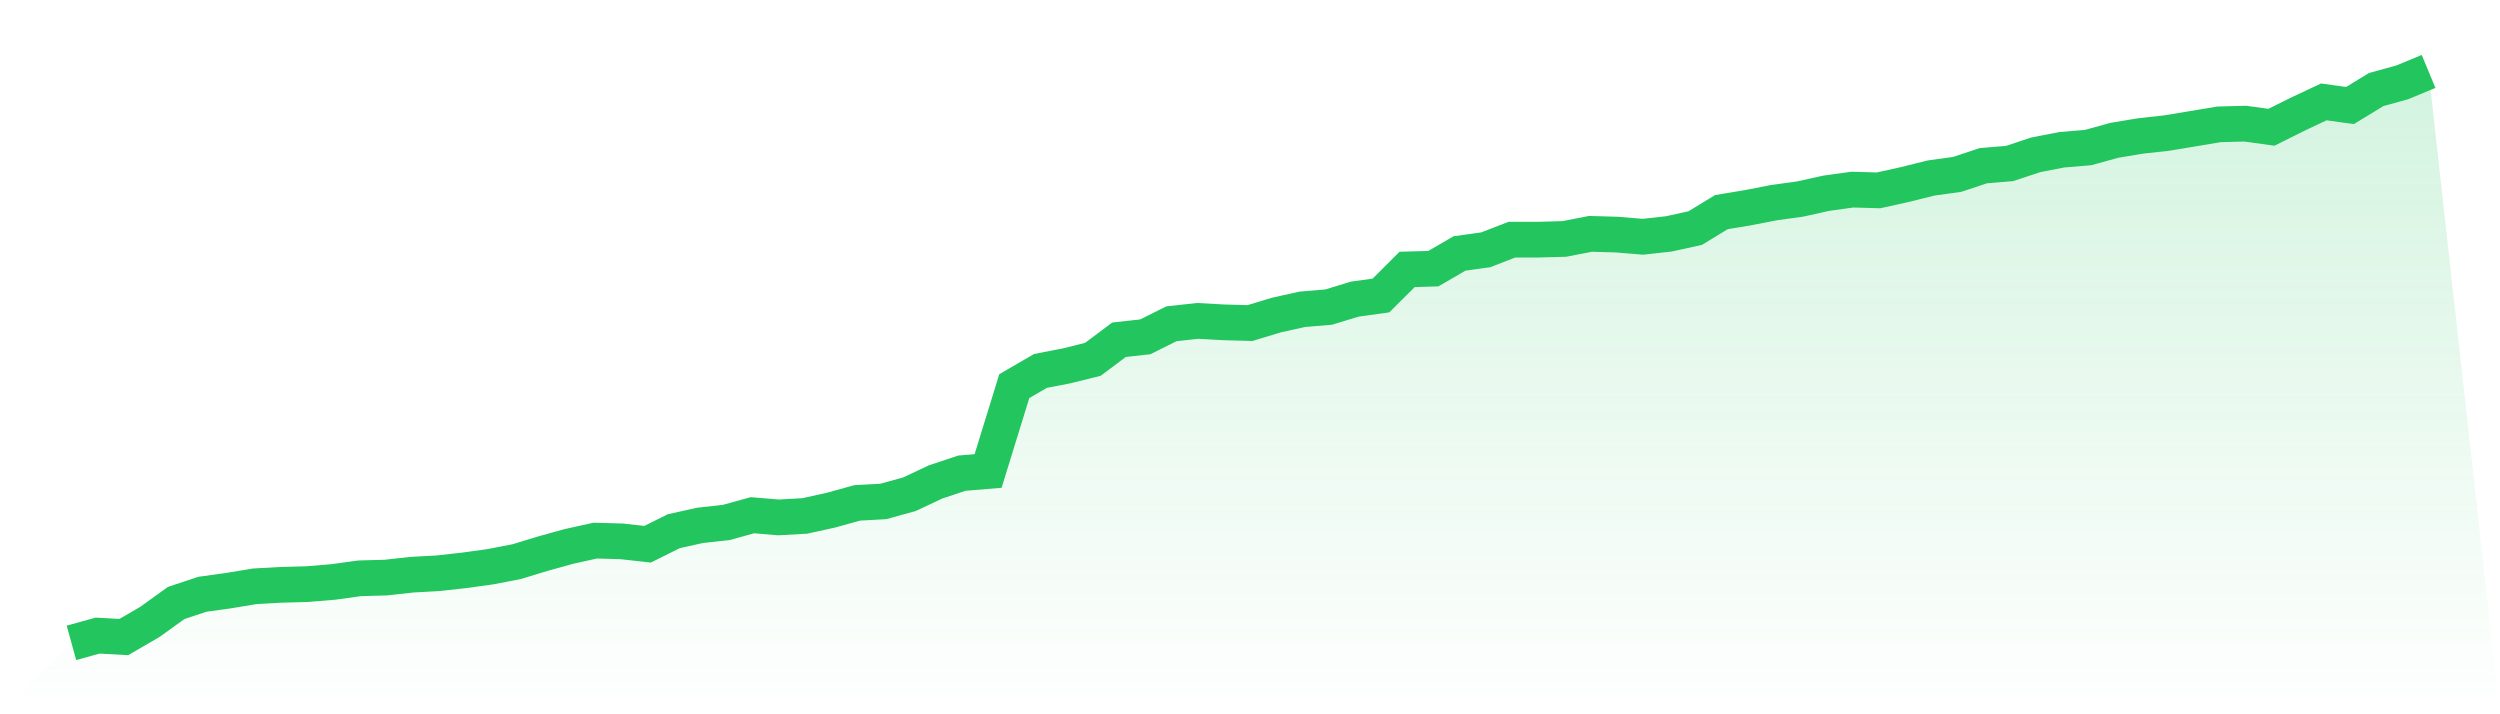 <svg viewBox="0 0 140 40" xmlns="http://www.w3.org/2000/svg">
<defs>
<linearGradient id="gradient" x1="0" x2="0" y1="0" y2="1">
<stop offset="0%" stop-color="#22c55e" stop-opacity="0.2"/>
<stop offset="100%" stop-color="#22c55e" stop-opacity="0"/>
</linearGradient>
</defs>
<path d="M4,36 L4,36 L5.467,35.594 L6.933,35.675 L8.4,34.822 L9.867,33.766 L11.333,33.279 L12.8,33.076 L14.267,32.832 L15.733,32.751 L17.2,32.711 L18.667,32.589 L20.133,32.386 L21.6,32.345 L23.067,32.183 L24.533,32.102 L26,31.939 L27.467,31.736 L28.933,31.452 L30.4,31.005 L31.867,30.599 L33.333,30.274 L34.8,30.315 L36.267,30.477 L37.733,29.746 L39.2,29.421 L40.667,29.259 L42.133,28.853 L43.6,28.975 L45.067,28.893 L46.533,28.569 L48,28.162 L49.467,28.081 L50.933,27.675 L52.4,26.985 L53.867,26.497 L55.333,26.376 L56.8,21.624 L58.267,20.772 L59.733,20.487 L61.2,20.122 L62.667,19.025 L64.133,18.863 L65.6,18.132 L67.067,17.97 L68.533,18.051 L70,18.091 L71.467,17.645 L72.933,17.32 L74.4,17.198 L75.867,16.751 L77.333,16.548 L78.8,15.086 L80.267,15.046 L81.733,14.193 L83.2,13.99 L84.667,13.421 L86.133,13.421 L87.6,13.381 L89.067,13.096 L90.533,13.137 L92,13.259 L93.467,13.096 L94.933,12.772 L96.4,11.878 L97.867,11.635 L99.333,11.35 L100.8,11.147 L102.267,10.822 L103.733,10.619 L105.2,10.66 L106.667,10.335 L108.133,9.97 L109.6,9.766 L111.067,9.279 L112.533,9.157 L114,8.67 L115.467,8.386 L116.933,8.264 L118.4,7.858 L119.867,7.614 L121.333,7.452 L122.8,7.208 L124.267,6.964 L125.733,6.924 L127.2,7.127 L128.667,6.396 L130.133,5.706 L131.6,5.909 L133.067,5.015 L134.533,4.609 L136,4 L140,40 L0,40 z" fill="url(#gradient)"/>
<path d="M4,36 L4,36 L5.467,35.594 L6.933,35.675 L8.4,34.822 L9.867,33.766 L11.333,33.279 L12.8,33.076 L14.267,32.832 L15.733,32.751 L17.2,32.711 L18.667,32.589 L20.133,32.386 L21.6,32.345 L23.067,32.183 L24.533,32.102 L26,31.939 L27.467,31.736 L28.933,31.452 L30.4,31.005 L31.867,30.599 L33.333,30.274 L34.8,30.315 L36.267,30.477 L37.733,29.746 L39.2,29.421 L40.667,29.259 L42.133,28.853 L43.6,28.975 L45.067,28.893 L46.533,28.569 L48,28.162 L49.467,28.081 L50.933,27.675 L52.4,26.985 L53.867,26.497 L55.333,26.376 L56.8,21.624 L58.267,20.772 L59.733,20.487 L61.2,20.122 L62.667,19.025 L64.133,18.863 L65.6,18.132 L67.067,17.97 L68.533,18.051 L70,18.091 L71.467,17.645 L72.933,17.32 L74.4,17.198 L75.867,16.751 L77.333,16.548 L78.8,15.086 L80.267,15.046 L81.733,14.193 L83.2,13.99 L84.667,13.421 L86.133,13.421 L87.6,13.381 L89.067,13.096 L90.533,13.137 L92,13.259 L93.467,13.096 L94.933,12.772 L96.4,11.878 L97.867,11.635 L99.333,11.35 L100.8,11.147 L102.267,10.822 L103.733,10.619 L105.2,10.66 L106.667,10.335 L108.133,9.97 L109.6,9.766 L111.067,9.279 L112.533,9.157 L114,8.67 L115.467,8.386 L116.933,8.264 L118.4,7.858 L119.867,7.614 L121.333,7.452 L122.8,7.208 L124.267,6.964 L125.733,6.924 L127.2,7.127 L128.667,6.396 L130.133,5.706 L131.6,5.909 L133.067,5.015 L134.533,4.609 L136,4" fill="none" stroke="#22c55e" stroke-width="2"/>
</svg>